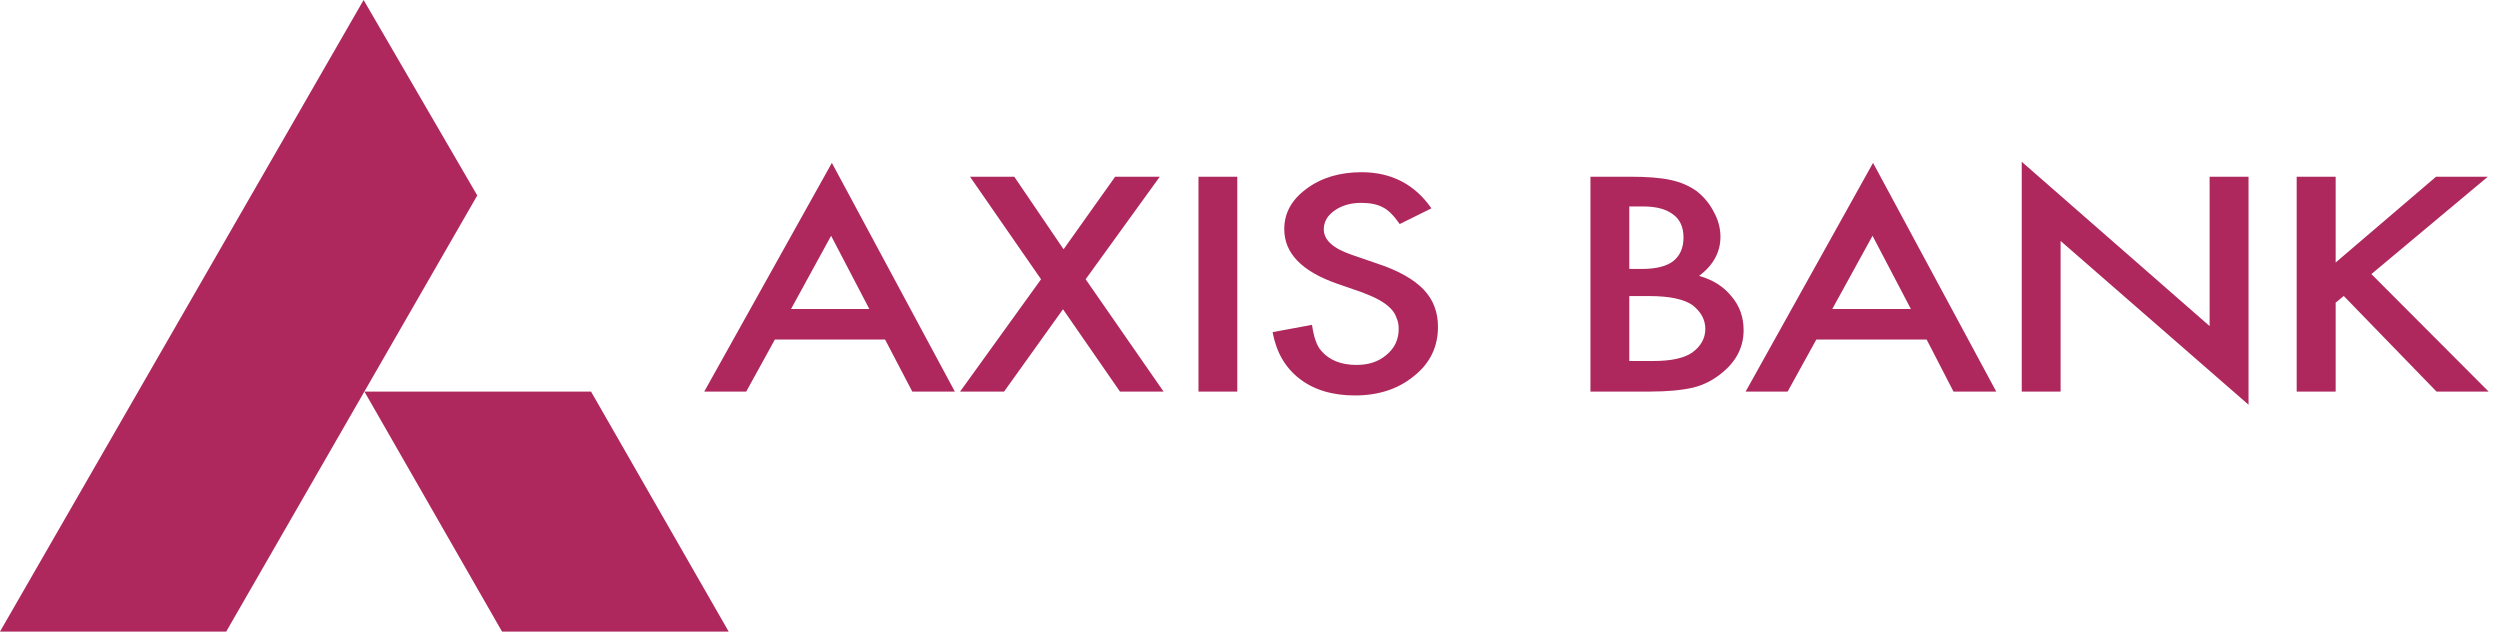 <svg width="95" height="24" viewBox="0 0 95 24" fill="none" xmlns="http://www.w3.org/2000/svg">
<path d="M27.69 24H19.077L13.848 14.88H22.459L27.69 24ZM13.817 0L18.136 7.427L8.596 24H0L13.817 0ZM33.034 11.741L31.582 8.96L30.06 11.741H33.034ZM33.633 12.903H29.445L28.356 14.88H26.761L31.611 6.189L36.284 14.88H34.667L33.633 12.903ZM39.56 10.612L36.86 6.715H38.543L40.416 9.473L42.376 6.715H44.072L41.254 10.612L44.216 14.88H42.559L40.394 11.751L38.155 14.88H36.483L39.56 10.612ZM47.017 14.881H45.542V6.715H47.017L47.017 14.881ZM54.394 7.917L53.189 8.514C52.965 8.19 52.754 7.978 52.548 7.878C52.337 7.765 52.066 7.709 51.73 7.709C51.323 7.709 50.985 7.807 50.708 8.004C50.439 8.193 50.304 8.431 50.304 8.718C50.304 9.123 50.661 9.441 51.368 9.683L52.346 10.02C53.14 10.28 53.721 10.614 54.093 10.997C54.466 11.386 54.643 11.858 54.643 12.425C54.643 13.173 54.345 13.799 53.741 14.281C53.14 14.781 52.384 15.027 51.488 15.027C50.638 15.027 49.934 14.818 49.384 14.393C48.833 13.967 48.498 13.378 48.359 12.621L49.856 12.344C49.927 12.827 50.04 13.152 50.214 13.338C50.516 13.688 50.966 13.867 51.547 13.867C52.011 13.867 52.39 13.743 52.693 13.479C53 13.224 53.15 12.895 53.15 12.502C53.15 12.344 53.127 12.197 53.063 12.069C53.021 11.931 52.937 11.814 52.826 11.702C52.718 11.597 52.566 11.483 52.39 11.389C52.214 11.289 52.002 11.205 51.757 11.108L50.813 10.781C49.465 10.31 48.802 9.62 48.802 8.708C48.802 8.093 49.085 7.587 49.645 7.175C50.203 6.757 50.904 6.543 51.741 6.544C52.868 6.544 53.759 7.002 54.394 7.917ZM61.913 13.718H62.828C63.502 13.718 63.993 13.611 64.306 13.396C64.633 13.156 64.802 12.857 64.802 12.498C64.802 12.143 64.633 11.845 64.32 11.599C64.01 11.376 63.462 11.25 62.662 11.25H61.913V13.718ZM61.913 10.22H62.382C62.929 10.22 63.336 10.12 63.589 9.917C63.842 9.713 63.973 9.415 63.973 9.025C63.973 8.635 63.842 8.341 63.581 8.151C63.315 7.945 62.937 7.845 62.437 7.845H61.913V10.22ZM60.437 14.88V6.715H61.913C62.569 6.715 63.09 6.751 63.48 6.838C63.872 6.92 64.203 7.07 64.472 7.262C64.749 7.479 64.961 7.735 65.125 8.052C65.295 8.357 65.377 8.678 65.377 8.999C65.377 9.583 65.105 10.078 64.567 10.484C65.092 10.632 65.498 10.891 65.798 11.262C66.106 11.627 66.257 12.049 66.257 12.546C66.257 13.178 65.988 13.718 65.444 14.162C65.12 14.434 64.755 14.625 64.349 14.726C63.903 14.831 63.349 14.88 62.678 14.88H60.437ZM72.613 11.741L71.156 8.96L69.627 11.741H72.613ZM73.213 12.903H69.02L67.93 14.88H66.334L71.176 6.189L75.858 14.88H74.233L73.213 12.903ZM76.826 14.881V6.147L83.965 12.391V6.715H85.444V15.379L78.303 9.156V14.881H76.826ZM88.755 9.975L92.57 6.715H94.538L90.113 10.415L94.568 14.88H92.588L89.062 11.246L88.755 11.502V14.88H87.274V6.715H88.755V9.975Z" fill="#AE285D"/>
</svg>
